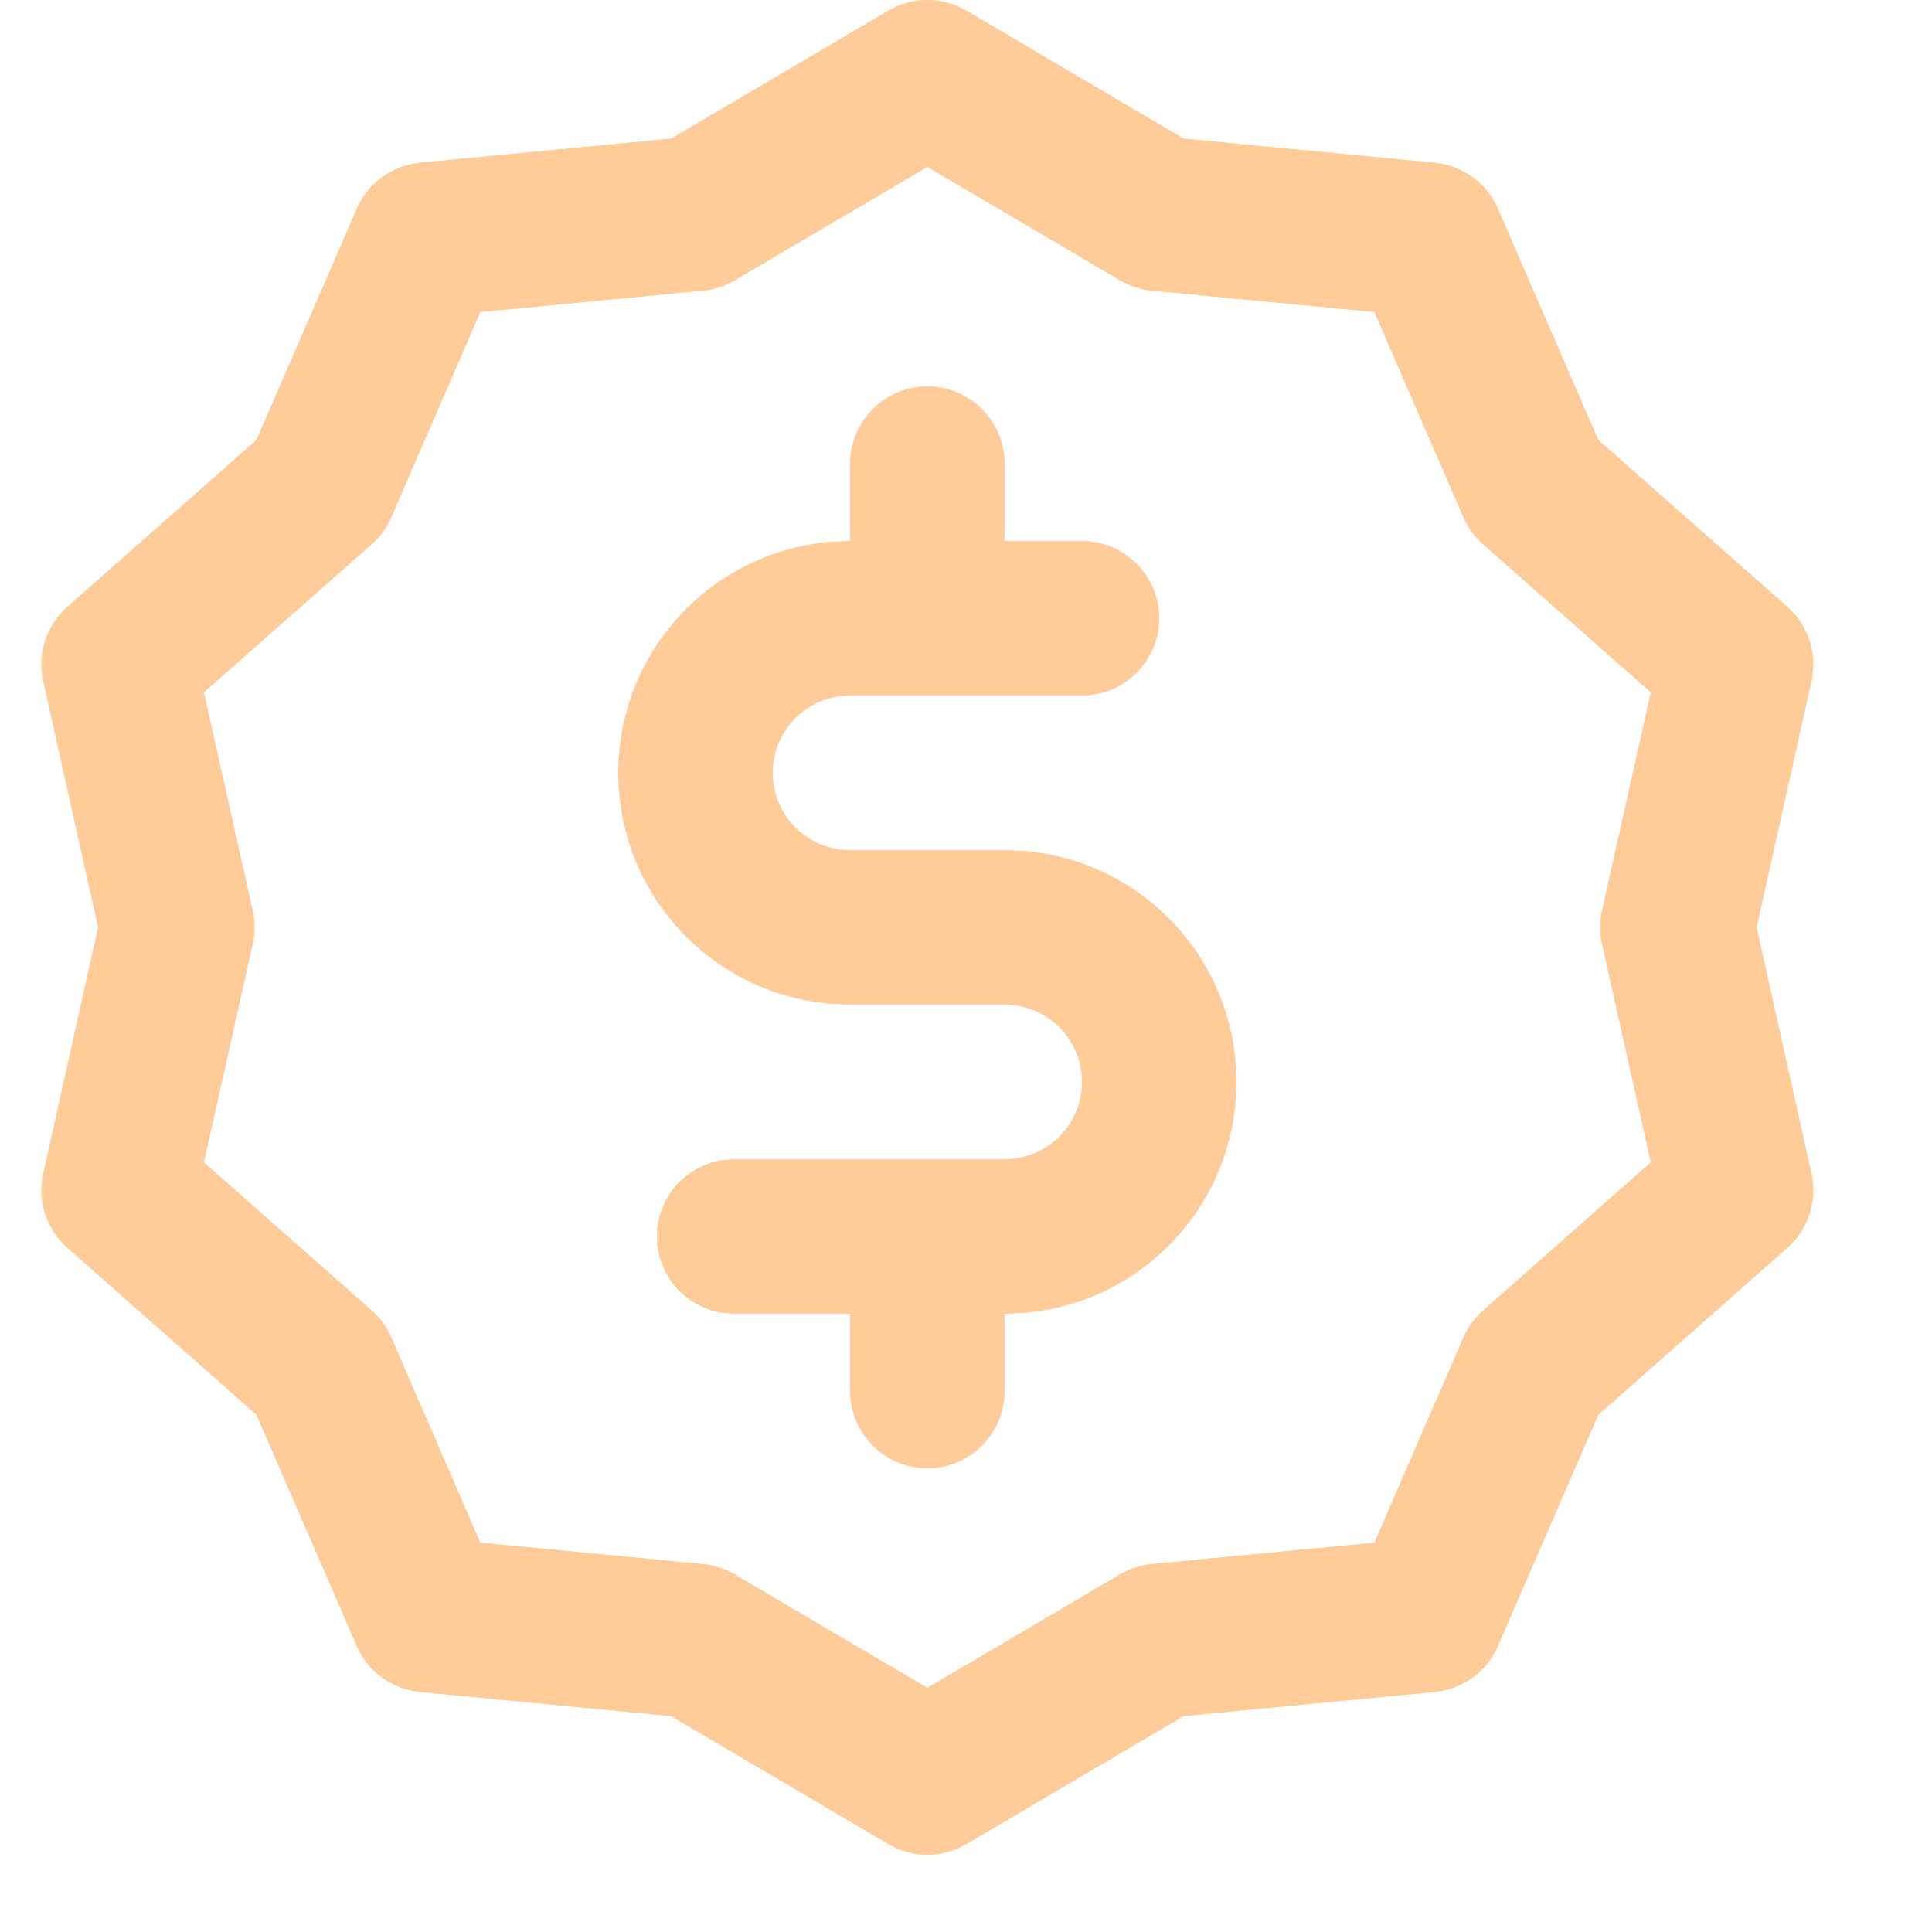 <svg enable-background="new 0 0 25 25" width="100" height="100" viewBox ="0 0 25 25" xmlns="http://www.w3.org/2000/svg"><title>special-money</title><g style="fill:none;stroke:#ffcc99;stroke-width:2;stroke-linecap:round;stroke-linejoin:round;stroke-miterlimit:10"><path d="m22.465 8.599-2.612-2.304-1.386-3.195-3.466-.333-3.001-1.767-3 1.767-3.467.333-1.386 3.195-2.612 2.304.759 3.401-.759 3.4 2.612 2.305 1.386 3.195 3.466.333.926.545h-.001l2.076 1.222 2.075-1.222.925-.545 3.467-.333 1.386-3.194 2.612-2.306-.759-3.4z"/><path d="m14 8h-3c-1.105 0-2 .895-2 2 0 1.105.895 2 2 2h2c1.105 0 2 .895 2 2 0 1.105-.895 2-2 2h-3.5"/><path d="m12 6v2"/><path d="m12 16v2"/></g></svg>